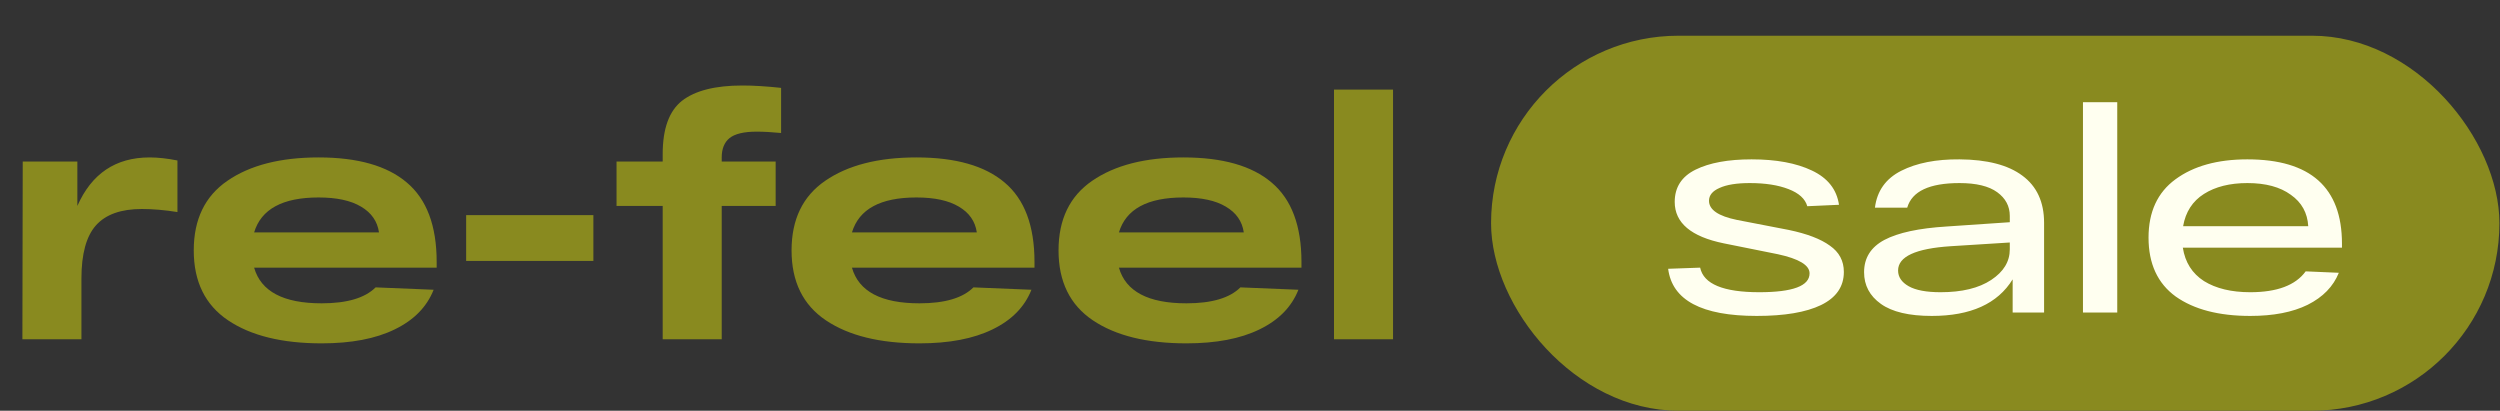 <?xml version="1.0" encoding="UTF-8"?> <svg xmlns="http://www.w3.org/2000/svg" width="280" height="46" viewBox="0 0 280 46" fill="none"><rect x="0" y="0" width="280" height="46" fill="#333333" stroke="none"/><rect width="112.935" height="42" rx="21" transform="matrix(1 0 0 1 167 4)" fill="#898A1F"></rect><path d="M16.758 17.632C17.695 17.632 18.734 17.746 19.874 17.974V23.75C18.455 23.522 17.125 23.408 15.884 23.408C13.553 23.408 11.843 24.016 10.754 25.232C9.665 26.448 9.12 28.437 9.12 31.198V38H2.508L2.546 18.088H8.664V23.066C10.26 19.443 12.958 17.632 16.758 17.632ZM48.907 29.336V29.982H28.463C29.224 32.642 31.744 33.972 36.026 33.972C38.863 33.972 40.877 33.377 42.068 32.186L48.566 32.452C47.806 34.377 46.349 35.859 44.196 36.898C42.068 37.937 39.344 38.456 36.026 38.456C31.592 38.456 28.096 37.595 25.538 35.872C22.979 34.149 21.7 31.54 21.7 28.044C21.7 24.573 22.953 21.977 25.462 20.254C27.995 18.506 31.402 17.632 35.684 17.632C40.066 17.632 43.359 18.569 45.563 20.444C47.793 22.319 48.907 25.283 48.907 29.336ZM35.684 22.116C31.655 22.116 29.249 23.421 28.463 26.03H42.447C42.27 24.789 41.599 23.826 40.434 23.142C39.294 22.458 37.71 22.116 35.684 22.116ZM52.209 24.092H66.459V29.222H52.209V24.092ZM84.746 14.744C83.328 14.744 82.314 14.985 81.707 15.466C81.124 15.947 80.832 16.669 80.832 17.632V18.088H86.874V23.066H80.832V38H74.221V23.066H69.052V18.088H74.221V17.252C74.221 14.415 74.942 12.426 76.386 11.286C77.856 10.146 80.111 9.576 83.15 9.576C84.392 9.576 85.836 9.665 87.483 9.842V14.896C86.444 14.795 85.532 14.744 84.746 14.744ZM115.863 29.336V29.982H95.419C96.179 32.642 98.7 33.972 102.981 33.972C105.819 33.972 107.833 33.377 109.023 32.186L115.521 32.452C114.761 34.377 113.305 35.859 111.151 36.898C109.023 37.937 106.3 38.456 102.981 38.456C98.548 38.456 95.052 37.595 92.493 35.872C89.934 34.149 88.655 31.54 88.655 28.044C88.655 24.573 89.909 21.977 92.417 20.254C94.951 18.506 98.358 17.632 102.639 17.632C107.022 17.632 110.315 18.569 112.519 20.444C114.749 22.319 115.863 25.283 115.863 29.336ZM102.639 22.116C98.611 22.116 96.204 23.421 95.419 26.03H109.403C109.226 24.789 108.555 23.826 107.389 23.142C106.249 22.458 104.666 22.116 102.639 22.116ZM145.764 29.336V29.982H125.32C126.08 32.642 128.601 33.972 132.882 33.972C135.72 33.972 137.734 33.377 138.924 32.186L145.422 32.452C144.662 34.377 143.206 35.859 141.052 36.898C138.924 37.937 136.201 38.456 132.882 38.456C128.449 38.456 124.953 37.595 122.394 35.872C119.836 34.149 118.556 31.54 118.556 28.044C118.556 24.573 119.81 21.977 122.318 20.254C124.852 18.506 128.259 17.632 132.54 17.632C136.923 17.632 140.216 18.569 142.42 20.444C144.65 22.319 145.764 25.283 145.764 29.336ZM132.54 22.116C128.512 22.116 126.106 23.421 125.32 26.03H139.304C139.127 24.789 138.456 23.826 137.29 23.142C136.15 22.458 134.567 22.116 132.54 22.116ZM149.408 10.032H156.02V38H149.408V10.032Z" fill="#898A1F"></path><path d="M202.416 23.096C202.181 22.264 201.477 21.624 200.304 21.176C199.152 20.728 197.712 20.504 195.984 20.504C194.512 20.504 193.381 20.685 192.592 21.048C191.803 21.389 191.408 21.869 191.408 22.488C191.408 23.491 192.453 24.205 194.544 24.632L200.336 25.752C202.384 26.179 203.92 26.765 204.944 27.512C205.989 28.237 206.512 29.219 206.512 30.456C206.512 32.099 205.659 33.336 203.952 34.168C202.267 34.979 199.867 35.384 196.752 35.384C190.587 35.384 187.28 33.624 186.832 30.104L190.416 29.976C190.8 31.811 193.008 32.728 197.04 32.728C200.795 32.728 202.672 32.024 202.672 30.616C202.672 29.699 201.488 28.984 199.12 28.472L193.072 27.256C189.403 26.509 187.568 24.963 187.568 22.616C187.568 20.973 188.347 19.768 189.904 19C191.461 18.232 193.552 17.848 196.176 17.848C198.928 17.848 201.179 18.264 202.928 19.096C204.699 19.928 205.712 21.208 205.968 22.936L202.416 23.096ZM219.465 17.848C222.558 17.869 224.905 18.477 226.505 19.672C228.126 20.867 228.937 22.627 228.937 24.952V35H225.417V31.288C223.732 34.019 220.713 35.384 216.361 35.384C213.822 35.384 211.924 34.936 210.665 34.04C209.406 33.144 208.777 31.96 208.777 30.488C208.777 28.888 209.534 27.683 211.049 26.872C212.585 26.061 214.91 25.56 218.025 25.368L225.097 24.888V24.184C225.097 23.096 224.628 22.211 223.689 21.528C222.75 20.845 221.342 20.504 219.465 20.504C216.094 20.504 214.142 21.421 213.609 23.256H209.993C210.228 21.379 211.209 20.003 212.937 19.128C214.665 18.253 216.841 17.827 219.465 17.848ZM217.353 32.728C219.742 32.728 221.63 32.269 223.017 31.352C224.404 30.435 225.097 29.293 225.097 27.928V27.16L218.473 27.576C214.548 27.832 212.585 28.739 212.585 30.296C212.585 31.021 212.98 31.608 213.769 32.056C214.558 32.504 215.753 32.728 217.353 32.728ZM233.292 11.448H237.132V35H233.292V11.448ZM262.3 27.288V27.736H244.476C244.732 29.379 245.521 30.627 246.844 31.48C248.188 32.312 249.916 32.728 252.028 32.728C255.036 32.728 257.105 31.949 258.236 30.392L261.948 30.552C261.329 32.088 260.166 33.283 258.46 34.136C256.774 34.968 254.63 35.384 252.028 35.384C248.508 35.384 245.724 34.659 243.676 33.208C241.649 31.736 240.636 29.539 240.636 26.616C240.636 23.736 241.638 21.56 243.644 20.088C245.67 18.595 248.358 17.848 251.708 17.848C258.769 17.848 262.3 20.995 262.3 27.288ZM251.708 20.504C249.745 20.504 248.124 20.909 246.844 21.72C245.564 22.531 244.785 23.736 244.508 25.336H258.524C258.438 23.843 257.788 22.669 256.572 21.816C255.377 20.941 253.756 20.504 251.708 20.504Z" fill="#FFFFF0"></path></svg> 